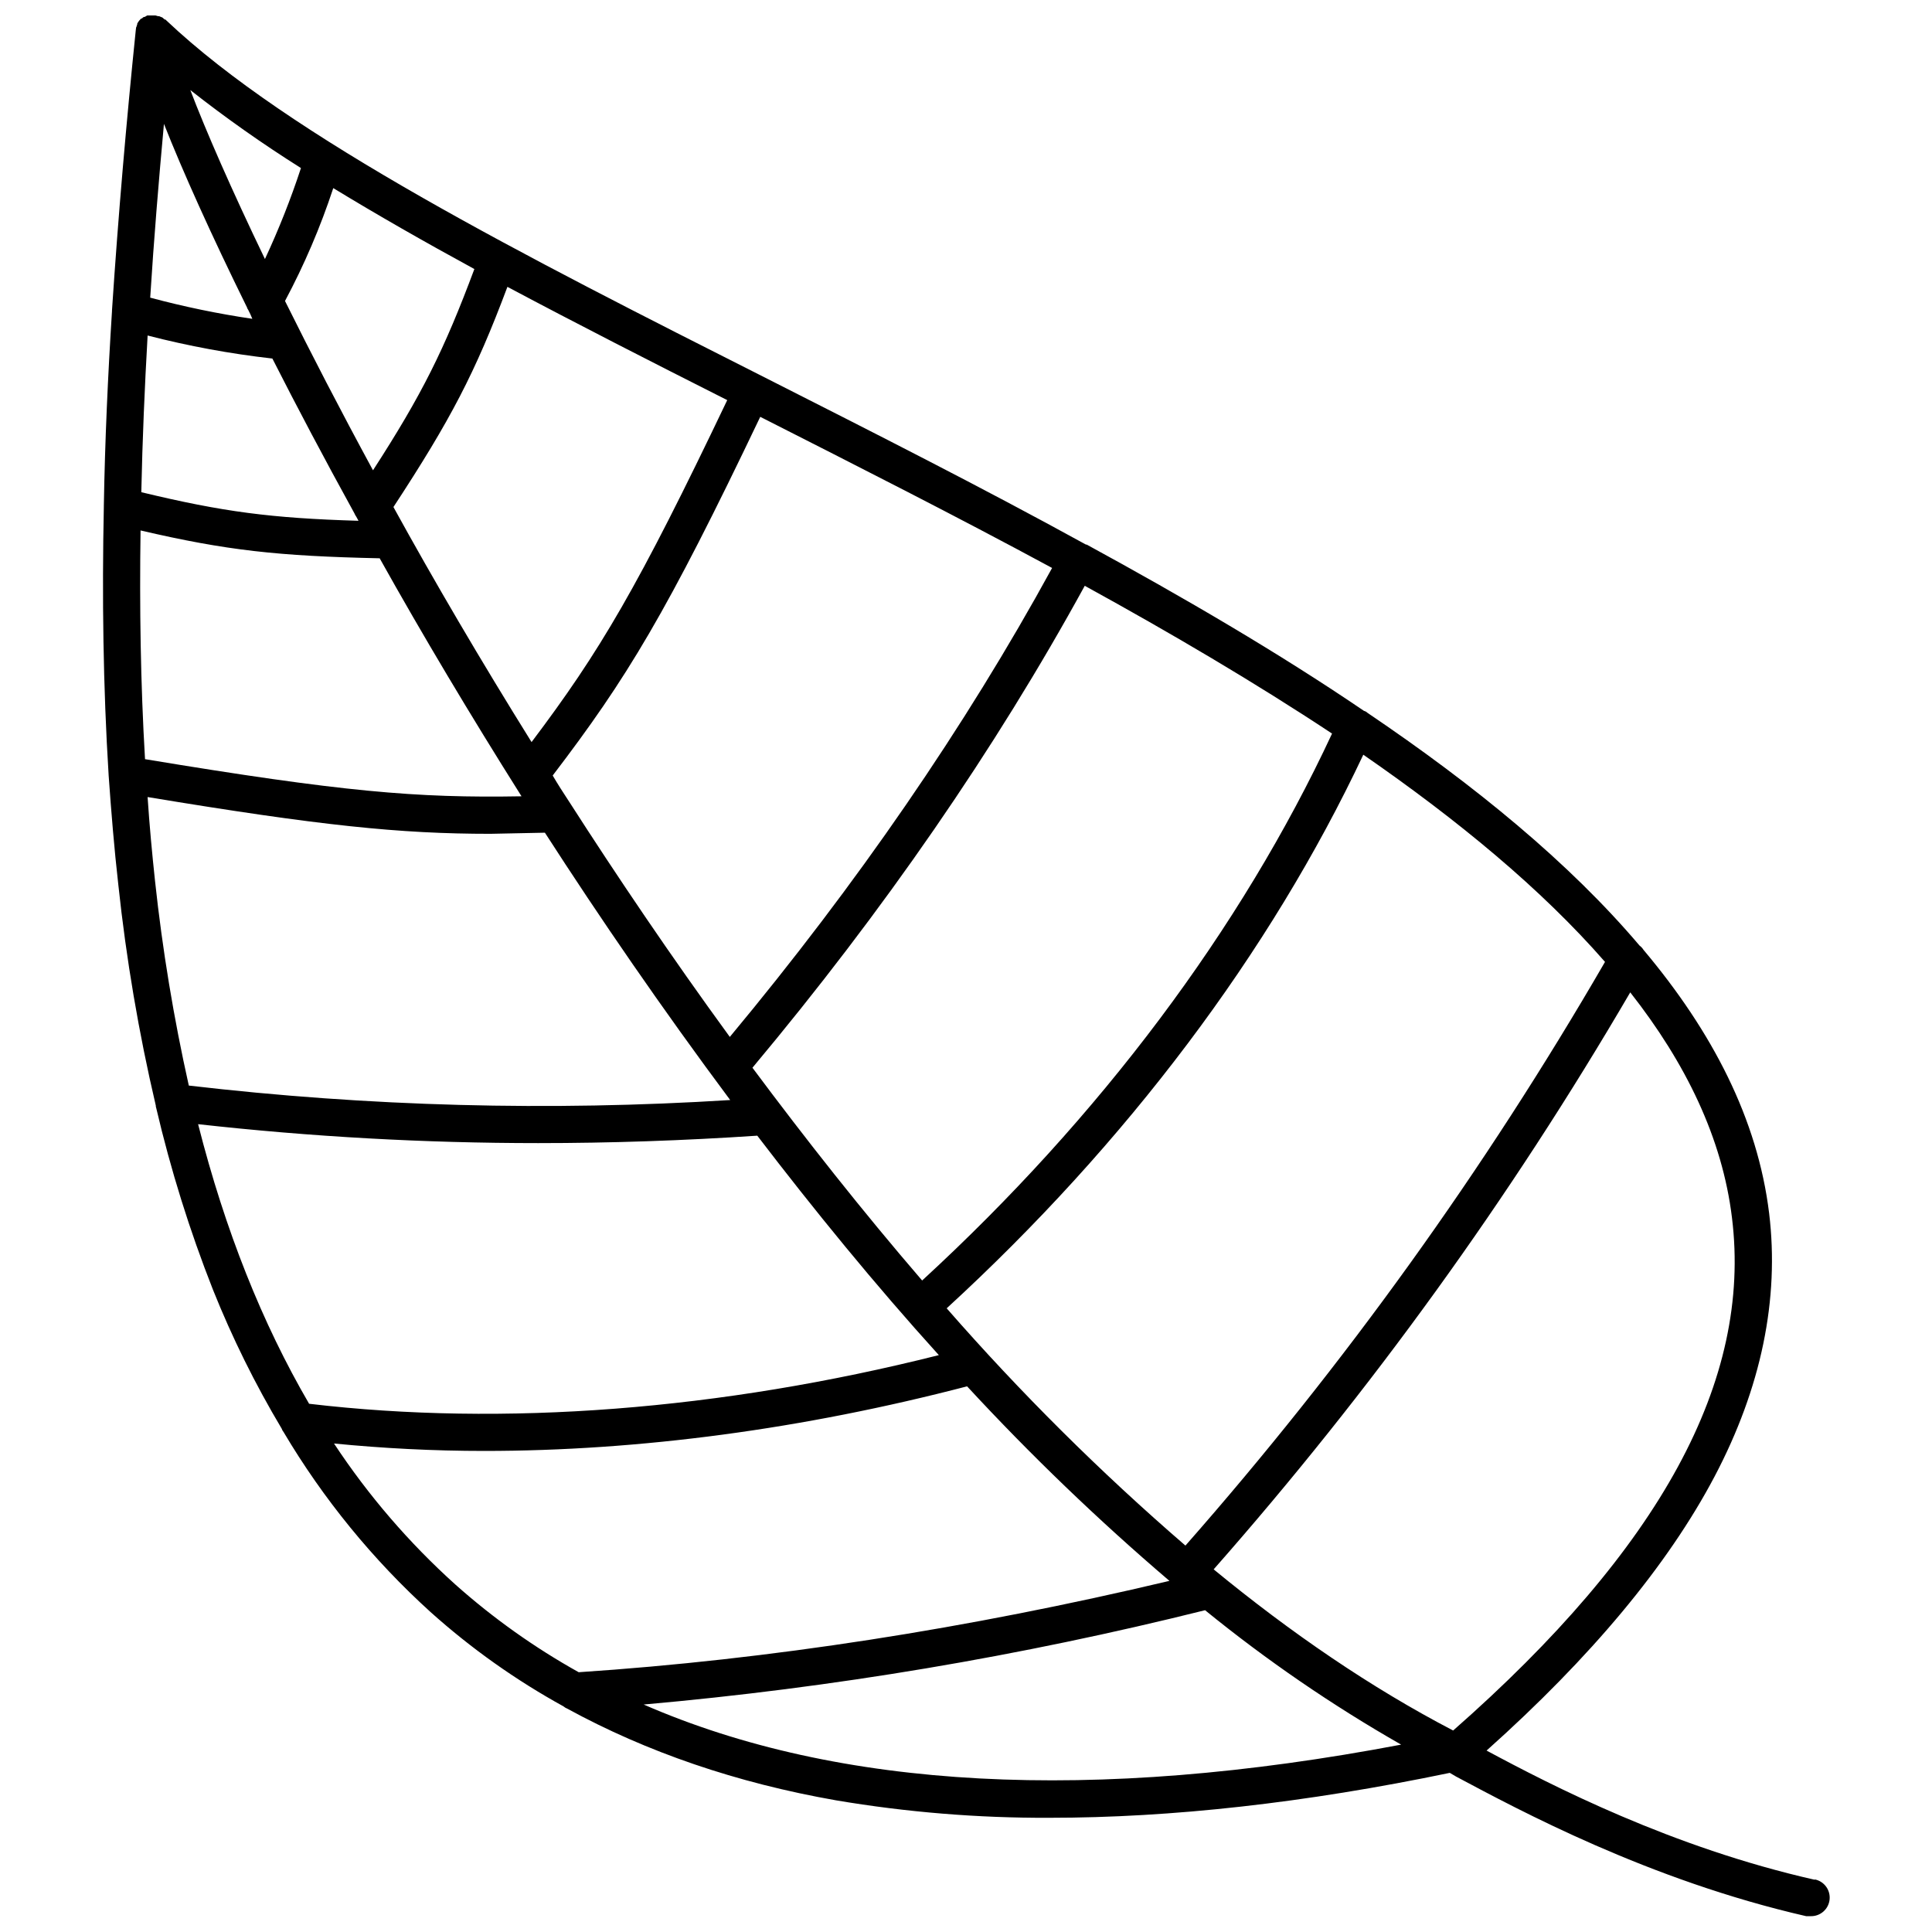<?xml version="1.0" encoding="UTF-8"?>
<!-- The Best Svg Icon site in the world: iconSvg.co, Visit us! https://iconsvg.co -->
<svg width="800px" height="800px" version="1.1" viewBox="144 144 512 512" xmlns="http://www.w3.org/2000/svg">
 <defs>
  <clipPath id="a">
   <path d="m171 148.09h458v503.81h-458z"/>
  </clipPath>
 </defs>
 <g clip-path="url(#a)">
  <path d="m624.94 642.16c-37.883-8.562-69.766-24.992-86.984-34.242 27.652-24.699 48.02-49.102 60.418-72.621s17.219-47.035 14.465-69.766c-3.051-24.992-15.055-48.117-33.258-69.766h-0.004c-0.281-0.457-0.648-0.859-1.082-1.18-18.598-21.941-43.59-42.41-72.129-61.695h0.004c-0.246-0.242-0.551-0.414-0.887-0.492-22.73-15.449-47.723-30.012-73.504-44.082h-0.195c-27.754-15.254-56.387-29.719-84.137-43.789-65.238-32.965-126.84-64.16-159.5-95.055l-0.297-0.297h-0.195l-0.691-0.59h-0.098l-0.688-0.297h-0.297l-0.688-0.195h-2.164l-0.688 0.395h-0.199c-0.203 0.074-0.375 0.211-0.492 0.395h-0.195c-0.445 0.387-0.809 0.855-1.086 1.375v0.195c-0.098 0.195-0.098 0.395-0.195 0.59v0.004c-0.004 0.074-0.043 0.145-0.098 0.195 0 0.297-0.098 0.492-0.098 0.789-2.461 24.008-4.625 48.805-6.297 74.191v0.195c-1.082 17.023-1.871 34.34-2.164 51.66v0.195c-0.492 23.715-0.195 47.723 1.277 71.242 0.688 9.742 1.477 19.387 2.559 28.93v0.004c2.094 19.703 5.41 39.258 9.938 58.547-0.016 0.203 0.02 0.406 0.098 0.59 3.84 16.418 8.871 32.531 15.055 48.219 5.094 12.723 11.184 25.031 18.207 36.801 0.102 0.324 0.27 0.625 0.492 0.887 10.531 17.762 23.668 33.848 38.965 47.723 10.754 9.645 22.574 18.027 35.227 24.992 0.289 0.254 0.625 0.457 0.984 0.594 21.059 11.512 44.871 19.68 71.242 24.305 18.691 3.156 37.621 4.703 56.578 4.625 32.273 0 67.797-3.938 106.07-11.906l1.672 0.984c16.629 8.855 51.07 27.453 92.793 37h1.18l0.004-0.004c2.547 0.059 4.719-1.844 5-4.375 0.281-2.535-1.418-4.863-3.918-5.367zm-95.844-39.559c-21.746-11.316-43-25.879-63.469-42.707l0.004 0.004c41.656-47.281 78.633-98.492 110.4-152.91 14.762 18.793 24.402 38.672 26.961 59.73 5.316 43.098-18.891 87.574-73.895 135.89zm40.246-203.69v0.004c-31.898 55.082-69.141 106.89-111.19 154.68-22.535-19.453-43.68-40.461-63.27-62.879 47.723-43.789 85.707-94.266 110.41-146.71 25.188 17.418 47.23 35.621 64.055 54.91zm-299.63-183.61c-7.969 21.352-13.875 33.258-26.863 53.332-8.758-16.137-16.531-31.191-23.32-44.871 5.113-9.586 9.395-19.594 12.793-29.91 11.613 7.082 24.207 14.266 37.391 21.449zm67.012 34.734c-23.715 49.691-33.75 66.617-51.855 90.625-13.48-21.648-25.781-42.605-36.605-62.289 15.152-23.125 21.648-35.523 30.207-58.352 18.5 9.844 38.18 19.883 58.254 30.016zm-122.51-37.391c-8.953-18.598-15.645-33.949-19.777-44.773 9.406 7.394 19.195 14.293 29.32 20.664-2.699 8.219-5.887 16.27-9.543 24.109zm-4.723 12.891c0 0.195 0.195 0.395 0.297 0.59h-0.004c0.402 0.77 0.766 1.555 1.086 2.363-9.121-1.344-18.16-3.219-27.062-5.609 0.984-15.645 2.262-30.996 3.641-46.051 5.019 12.691 12.496 29.32 22.043 48.707zm6.691 13.48c6.496 12.793 13.777 26.566 21.746 41.031 0.125 0.316 0.293 0.613 0.492 0.887l0.59 1.082c-23.125-0.688-35.918-2.363-57.562-7.578 0.297-13.875 0.887-27.848 1.672-41.523 10.863 2.805 21.91 4.844 33.062 6.102zm-34.934 45.559c22.828 5.312 36.406 6.789 63.371 7.379 11.316 20.27 24.008 41.523 37.59 63.074-27.945 0.492-47.43-1.18-99.777-9.84-1.184-20.07-1.477-40.441-1.184-60.613zm113.55 71.832c-1.477-2.262-2.953-4.527-4.328-6.887 19.68-25.781 30.207-43.098 55.004-95.055 25.586 12.988 51.855 26.273 77.344 40.051-23.027 42.117-51.758 83.836-85.41 124.28-15.648-21.457-29.914-42.609-42.609-62.391zm48.609 70.555c34.734-41.523 64.355-84.426 88.066-127.72 22.926 12.594 45.164 25.684 65.535 39.164-24.105 51.758-61.5 101.64-108.63 144.94-15.844-18.402-30.898-37.492-44.969-56.383zm-160.29-71.734c45.758 7.578 66.812 9.742 90.824 9.742l14.465-0.297c14.465 22.434 30.996 46.543 49.102 70.848-47.844 3.004-95.855 1.719-143.47-3.836-4.004-17.891-6.992-35.992-8.953-54.219-0.789-7.379-1.477-14.762-1.969-22.238zm13.383 86.691c29.93 3.34 60.02 5.016 90.133 5.016 19.09 0 38.441-0.656 58.055-1.969 15.055 19.68 31.094 39.359 48.117 58.156-57.859 14.562-115.32 18.992-166.89 12.891-12.395-21.254-22.234-45.855-29.418-74.094zm36.016 84.625c12.988 1.277 26.273 1.969 39.852 1.969 41.133 0 84.527-5.805 127.92-17.121l-0.004-0.004c16.844 18.23 34.75 35.449 53.629 51.562-53.531 12.695-106.07 20.859-156.55 24.207-11.707-6.523-22.66-14.312-32.668-23.223-12.273-11.043-23.086-23.609-32.18-37.391zm82.066 69.176-0.004-0.004c50.172-4.441 99.914-12.797 148.78-24.992 16.316 13.277 33.691 25.191 51.957 35.621-81.871 15.547-149.08 11.906-200.74-10.629z"/>
 </g>
</svg>